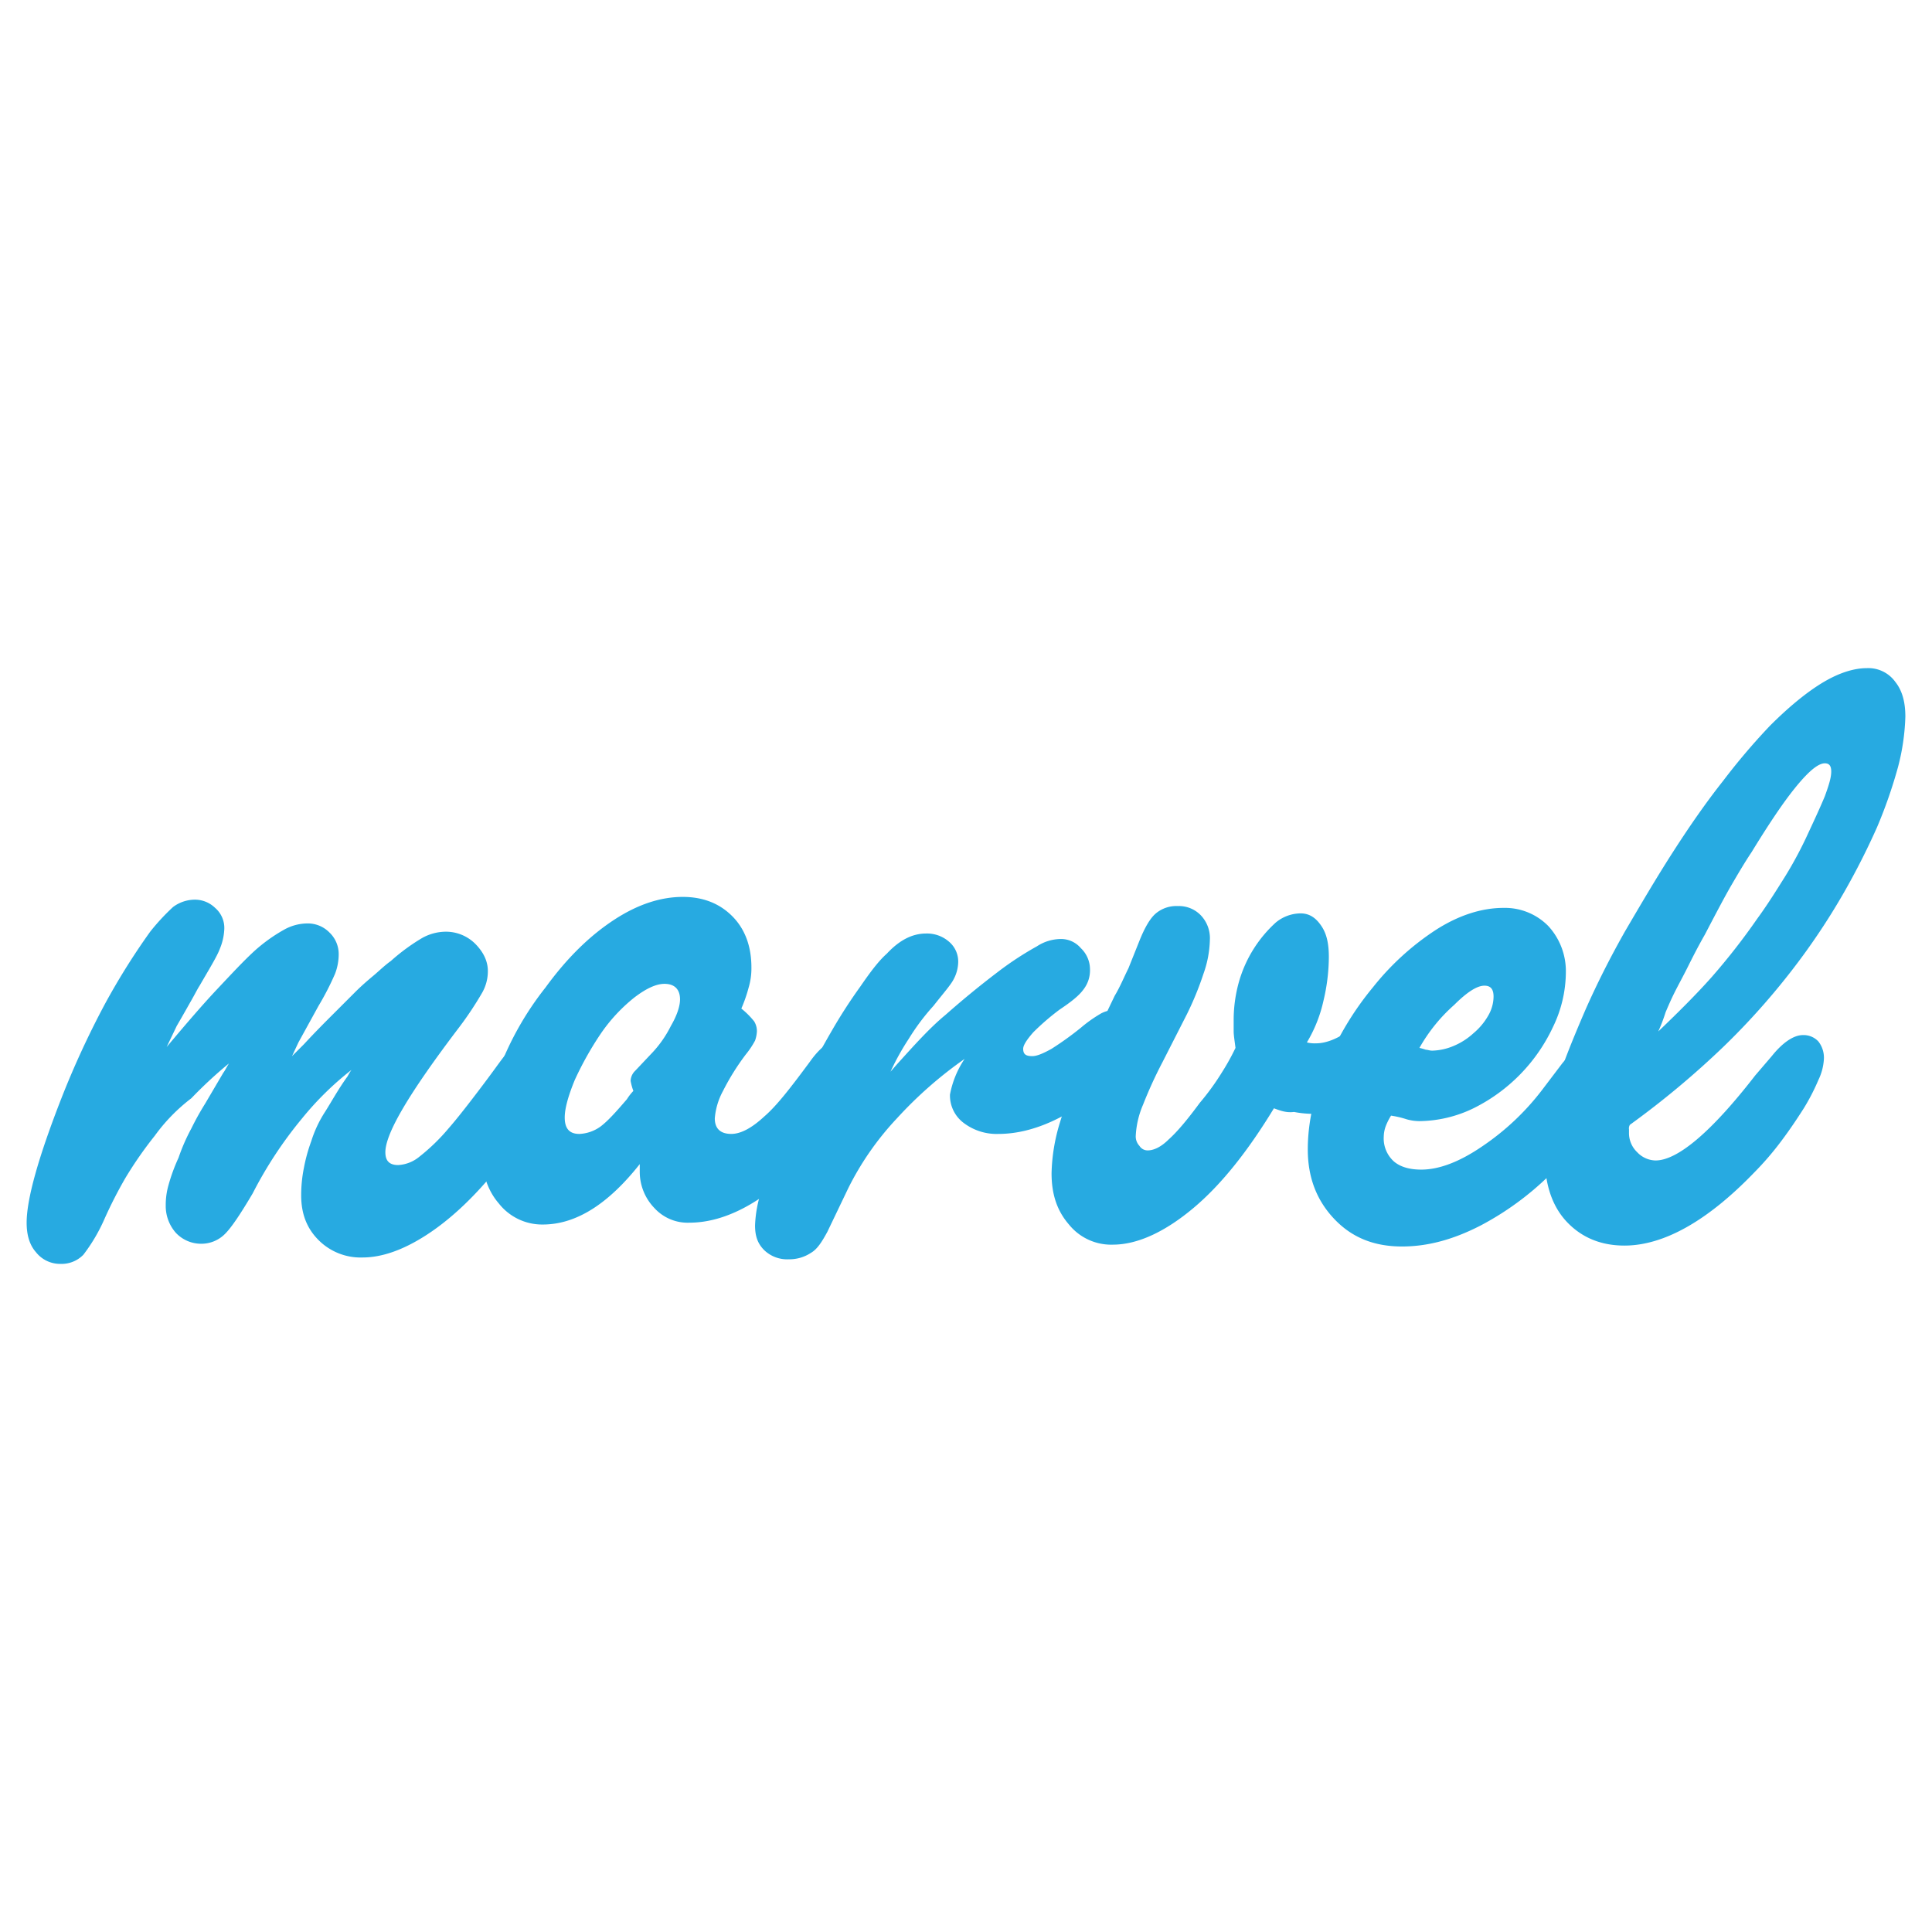 <svg xmlns="http://www.w3.org/2000/svg" viewBox="0 0 595 595"><title>Nimartz-tools</title><path d="M93.6,321.6c3.382-3.664,6.482-6.764,9.018-9.3l6.764-6.764c1.973-1.973,3.946-3.664,5.637-5.073s3.382-3.1,5.355-4.509a61.314,61.314,0,0,1,9.582-7.046,15.093,15.093,0,0,1,7.327-1.973A12.8,12.8,0,0,1,146.3,290.6c2.536,2.536,3.946,5.355,3.946,8.455a13.386,13.386,0,0,1-1.973,7.046,103.57,103.57,0,0,1-6.764,10.146c-15.219,20.01-22.828,32.692-22.828,38.61,0,2.536,1.127,3.946,3.946,3.946a11.154,11.154,0,0,0,6.482-2.536,60.914,60.914,0,0,0,9.018-8.737c1.973-2.255,4.227-5.073,7.046-8.737s5.355-7.046,7.609-10.146,3.946-5.355,5.355-6.482a7.868,7.868,0,0,1,5.073-1.691,6.757,6.757,0,0,1,7.046,7.046c0,3.664-1.691,8.737-5.073,14.937a122.063,122.063,0,0,1-13.246,18.882c-6.764,8.173-13.809,14.655-20.855,19.164s-13.528,6.764-19.446,6.764a18.266,18.266,0,0,1-13.528-5.355c-3.664-3.664-5.355-8.173-5.355-13.809a43.014,43.014,0,0,1,.845-8.455,51.169,51.169,0,0,1,2.255-8.173,36.754,36.754,0,0,1,4.227-9.018c1.973-3.1,3.946-6.764,6.764-10.709.282-.282.564-1.127,1.409-2.255a94.21,94.21,0,0,0-15.219,14.937,126.171,126.171,0,0,0-15.219,23.11c-3.664,6.2-6.482,10.428-8.455,12.4a10.234,10.234,0,0,1-7.327,3.1,10.664,10.664,0,0,1-7.891-3.382,12.475,12.475,0,0,1-3.1-8.455,21.978,21.978,0,0,1,.845-6.2,55.312,55.312,0,0,1,3.1-8.455,58.723,58.723,0,0,1,3.946-9.018,83.156,83.156,0,0,1,4.227-7.609l5.637-9.582c.282-.282.845-1.409,1.691-2.818a133.439,133.439,0,0,0-11.555,10.709,54.937,54.937,0,0,0-11.273,11.555,119.844,119.844,0,0,0-9.018,12.964,136.035,136.035,0,0,0-6.482,12.682,52.923,52.923,0,0,1-6.482,10.991,9.348,9.348,0,0,1-7.046,2.818,9.455,9.455,0,0,1-7.609-3.664c-1.973-2.255-2.818-5.355-2.818-9.018,0-7.327,3.664-20.291,10.709-38.328a273.78,273.78,0,0,1,13.246-28.746,212.49,212.49,0,0,1,14.091-22.546,66.766,66.766,0,0,1,7.046-7.609,11.291,11.291,0,0,1,6.482-2.255,8.928,8.928,0,0,1,6.482,2.536,8.161,8.161,0,0,1,2.818,6.482,17.776,17.776,0,0,1-1.409,6.2c-.845,2.255-3.1,5.918-6.2,11.273-.564.845-1.409,2.536-2.536,4.509s-2.536,4.509-4.509,7.891l-3.1,6.482c5.918-7.046,10.991-12.964,15.5-17.755S75,295.95,78.381,292.85a50.211,50.211,0,0,1,9.018-6.482,14.906,14.906,0,0,1,7.046-1.973,9.348,9.348,0,0,1,7.046,2.818,9.16,9.16,0,0,1,2.818,6.764,16.694,16.694,0,0,1-1.127,5.918,83.808,83.808,0,0,1-5.073,9.864l-6.2,11.273-1.973,4.227L93.6,321.6Z" fill="#27aae1"></path><path d="M167.156,377.116a16.953,16.953,0,0,1-13.528-6.482c-3.664-4.227-5.355-9.864-5.355-16.628,0-7.327,1.691-15.5,5.355-24.519A94.749,94.749,0,0,1,168,304.123c6.764-9.3,13.809-16.064,21.137-20.855s14.373-7.046,21.137-7.046q9.3,0,15.219,5.918c3.946,3.946,5.918,9.3,5.918,15.782a20.617,20.617,0,0,1-.845,6.2,45,45,0,0,1-2.255,6.482,25.446,25.446,0,0,1,3.946,3.946,5.681,5.681,0,0,1,.845,3.1,10.013,10.013,0,0,1-.564,2.818,26.12,26.12,0,0,1-2.818,4.227,73.022,73.022,0,0,0-7.046,11.273,21.1,21.1,0,0,0-2.536,8.455c0,3.1,1.691,4.791,5.073,4.791,2.818,0,6.2-1.691,10.146-5.355,3.946-3.382,8.455-9.3,14.091-16.91,3.382-4.791,6.764-7.046,9.864-7.046,2.255,0,3.946.564,5.073,1.973a8.272,8.272,0,0,1,1.973,5.355c0,3.382-1.691,7.609-4.791,12.964A80.07,80.07,0,0,1,248.6,356.542c-12.682,13.246-24.8,20.01-36.356,20.01a13.86,13.86,0,0,1-10.709-4.509,16.069,16.069,0,0,1-4.509-10.991v-2.536c-9.582,12.118-19.446,18.6-29.874,18.6Zm27.9-41.147a17.471,17.471,0,0,1-.845-3.1,4.526,4.526,0,0,1,1.409-3.1l4.791-5.073a34.551,34.551,0,0,0,6.2-8.737c1.973-3.382,2.818-6.2,2.818-8.173,0-3.1-1.691-4.791-4.791-4.791q-3.8,0-9.3,4.227A50.928,50.928,0,0,0,184.911,318.5a99.48,99.48,0,0,0-7.891,14.091c-1.973,4.791-3.1,8.737-3.1,11.555,0,3.382,1.409,5.073,4.509,5.073a12.017,12.017,0,0,0,6.482-2.255c2.255-1.691,4.791-4.509,8.173-8.455a15.489,15.489,0,0,1,1.973-2.536Z" fill="#27aae1"></path><path d="M297.077,326.105a126.233,126.233,0,0,0-20.855,18.319,89.632,89.632,0,0,0-14.937,21.419L254.8,379.37c-1.691,3.1-3.1,5.355-5.073,6.482a12.024,12.024,0,0,1-6.764,1.973,10.2,10.2,0,0,1-7.609-2.818c-1.973-1.973-2.818-4.227-2.818-7.609a37.758,37.758,0,0,1,1.973-10.709q2.114-6.764,5.073-15.219a178.786,178.786,0,0,1,7.609-17.191c2.818-5.918,5.918-11.555,9.018-16.91a159.4,159.4,0,0,1,8.737-13.528c3.1-4.509,5.637-7.891,8.173-10.146,3.946-4.227,7.891-6.2,12.119-6.2a10.3,10.3,0,0,1,7.046,2.536,7.992,7.992,0,0,1,2.818,6.2,11.657,11.657,0,0,1-1.409,5.355c-.845,1.691-3.1,4.227-6.2,8.173a68.084,68.084,0,0,0-7.609,10.146,77.683,77.683,0,0,0-5.637,10.146l1.973-2.255c5.355-5.918,10.146-11.273,14.937-15.219,4.791-4.227,9.864-8.455,15.782-12.964a98.771,98.771,0,0,1,12.4-8.173,13.646,13.646,0,0,1,7.327-2.255,7.992,7.992,0,0,1,6.2,2.818,9,9,0,0,1,2.818,6.482,9.6,9.6,0,0,1-1.973,6.2c-1.409,1.973-3.946,3.946-7.327,6.2a73.983,73.983,0,0,0-8.173,7.046c-1.973,2.255-3.1,3.946-3.1,5.073,0,1.691.845,2.255,2.818,2.255,1.409,0,3.382-.845,5.918-2.255a96.721,96.721,0,0,0,9.018-6.482,42.28,42.28,0,0,1,5.918-4.227,8.011,8.011,0,0,1,3.382-1.127,7.216,7.216,0,0,1,5.355,2.255,7.439,7.439,0,0,1,1.973,5.355c0,3.1-1.409,6.482-3.946,10.146s-6.482,7.046-11.273,10.428c-9.582,6.764-18.6,9.864-26.773,9.864a16.784,16.784,0,0,1-10.709-3.382,10.557,10.557,0,0,1-4.227-8.737,29.317,29.317,0,0,1,4.509-10.991Z" fill="#27aae1"></path><path d="M392.334,341.324c-7.891,12.964-16.064,23.392-24.8,30.719s-17.191,11.273-24.8,11.273a16.7,16.7,0,0,1-13.528-6.2c-3.664-4.227-5.355-9.3-5.355-15.782a56.972,56.972,0,0,1,2.536-15.5,143.264,143.264,0,0,1,7.046-18.6l9.864-20.573c1.691-2.818,2.818-5.637,4.227-8.455l3.382-8.455q2.536-6.341,5.073-8.455a9.84,9.84,0,0,1,6.764-2.255,9.348,9.348,0,0,1,7.046,2.818,10.2,10.2,0,0,1,2.818,7.609,33.2,33.2,0,0,1-1.973,10.428,95.333,95.333,0,0,1-5.073,12.4l-7.609,14.937a132.1,132.1,0,0,0-5.918,12.964,27.716,27.716,0,0,0-2.255,9.582,4.238,4.238,0,0,0,1.127,3.1,2.96,2.96,0,0,0,2.536,1.409c1.973,0,4.227-1.127,6.482-3.382,2.536-2.255,5.637-5.918,9.582-11.273a75.683,75.683,0,0,0,6.764-9.3,70.9,70.9,0,0,0,4.227-7.609c-.282-2.255-.564-3.946-.564-5.073v-3.382a43.405,43.405,0,0,1,1.691-12.118A39.181,39.181,0,0,1,392.9,284.113a12.166,12.166,0,0,1,7.609-2.818c2.818,0,4.791,1.409,6.482,3.946s2.255,5.637,2.255,9.582a59.184,59.184,0,0,1-1.691,13.528,42.665,42.665,0,0,1-5.073,12.682,9.588,9.588,0,0,0,2.818.282c3.382,0,7.327-1.691,11.273-4.791a36.368,36.368,0,0,1,4.791-3.664c1.409-.845,1.973-1.691,2.818-1.973a2.436,2.436,0,0,1,1.691-.845c.564,0,1.127-.282,1.973-.282a6.946,6.946,0,0,1,4.791,2.255,7.057,7.057,0,0,1,2.255,5.073,16.806,16.806,0,0,1-2.818,9.018,35.708,35.708,0,0,1-7.609,8.455,46.6,46.6,0,0,1-10.146,6.2,25.261,25.261,0,0,1-10.709,2.255,31.054,31.054,0,0,1-5.073-.564c-2.255.282-3.946-.282-6.2-1.127Z" fill="#27aae1"></path><path d="M428.408,343.578a18.53,18.53,0,0,0-1.691,3.382,10.131,10.131,0,0,0-.564,3.1,9.545,9.545,0,0,0,3.1,7.609q2.959,2.536,8.455,2.536c5.355,0,11.555-2.255,18.6-7.046a78.026,78.026,0,0,0,18.6-17.473l6.2-8.173c2.255-2.818,4.791-4.509,7.327-4.509a7.216,7.216,0,0,1,5.355,2.255,9.285,9.285,0,0,1,2.255,6.2c0,3.382-1.409,7.609-4.227,12.4a86.26,86.26,0,0,1-11.837,15.219A90.479,90.479,0,0,1,456.027,377.4c-8.737,4.509-16.628,6.482-24.237,6.482-8.737,0-15.5-2.818-20.855-8.455s-8.173-12.682-8.173-21.419c0-8.455,1.973-16.91,5.637-25.928a93.32,93.32,0,0,1,14.373-23.955,81.8,81.8,0,0,1,19.446-17.755c7.046-4.509,14.091-6.764,20.855-6.764a18.69,18.69,0,0,1,13.809,5.637,20.525,20.525,0,0,1,5.355,14.373,38.9,38.9,0,0,1-3.946,16.628,52.945,52.945,0,0,1-24.519,25.082,38.9,38.9,0,0,1-16.628,3.946,14.689,14.689,0,0,1-3.946-.564,29.485,29.485,0,0,0-4.791-1.127Zm8.737-20.855a17.957,17.957,0,0,1,1.973.564c.564,0,1.127.282,1.973.282a17.9,17.9,0,0,0,6.482-1.409,20.974,20.974,0,0,0,6.2-3.946,19.854,19.854,0,0,0,4.509-5.355,11.838,11.838,0,0,0,1.691-5.918c0-2.255-.845-3.382-2.818-3.382q-3.382,0-9.3,5.918a51.22,51.22,0,0,0-10.709,13.246Z" fill="#27aae1"></path><path d="M501.964,346.4a2.112,2.112,0,0,0-.282,1.409v1.127a8.111,8.111,0,0,0,2.536,5.918,7.973,7.973,0,0,0,5.637,2.536c6.764,0,17.191-8.737,30.719-26.21l5.073-5.918c3.382-4.227,6.764-6.482,9.582-6.482a6.181,6.181,0,0,1,4.791,1.973,8.126,8.126,0,0,1,1.691,5.355,16.958,16.958,0,0,1-1.691,6.482,65.17,65.17,0,0,1-4.509,8.737c-1.973,3.1-4.227,6.482-6.764,9.864a92.126,92.126,0,0,1-8.455,9.864c-14.373,14.937-27.9,22.546-40.019,22.546-7.327,0-13.246-2.536-17.755-7.327s-6.764-11.555-6.764-20.01a70.949,70.949,0,0,1,2.818-19.728c1.973-7.046,5.355-15.5,9.864-25.928,3.382-7.609,7.327-15.5,12.119-23.955,4.791-8.173,9.582-16.346,14.655-24.237s10.146-15.219,15.5-21.982a200.172,200.172,0,0,1,14.373-16.91c6.2-6.2,11.837-10.709,16.628-13.528s9.3-4.227,13.246-4.227a10.2,10.2,0,0,1,8.737,4.227c2.255,2.818,3.1,6.482,3.1,10.709a68.455,68.455,0,0,1-2.255,15.5,147.123,147.123,0,0,1-6.482,18.6,223.415,223.415,0,0,1-10.146,20.01A207.444,207.444,0,0,1,554.666,295.1a219.929,219.929,0,0,1-23.673,27.055A268.866,268.866,0,0,1,501.964,346.4Zm8.737-28.746c6.2-5.918,11.837-11.555,16.346-16.628a201.2,201.2,0,0,0,14.091-18.037c3.1-4.227,5.918-8.737,8.737-13.246a122.166,122.166,0,0,0,7.046-13.246c1.973-4.227,3.664-7.891,5.073-11.273,1.127-3.1,1.973-5.637,1.973-7.609,0-1.691-.564-2.536-1.973-2.536-1.973,0-4.791,2.255-8.737,7.046s-8.455,11.555-13.809,20.291c-2.255,3.382-4.227,6.764-6.2,10.146s-4.791,8.737-8.173,15.219c-2.255,3.946-3.946,7.327-5.355,10.146s-2.818,5.355-3.946,7.609-1.973,4.227-2.818,6.2a50.8,50.8,0,0,1-2.255,5.918Z" fill="#27aae1"></path></svg>